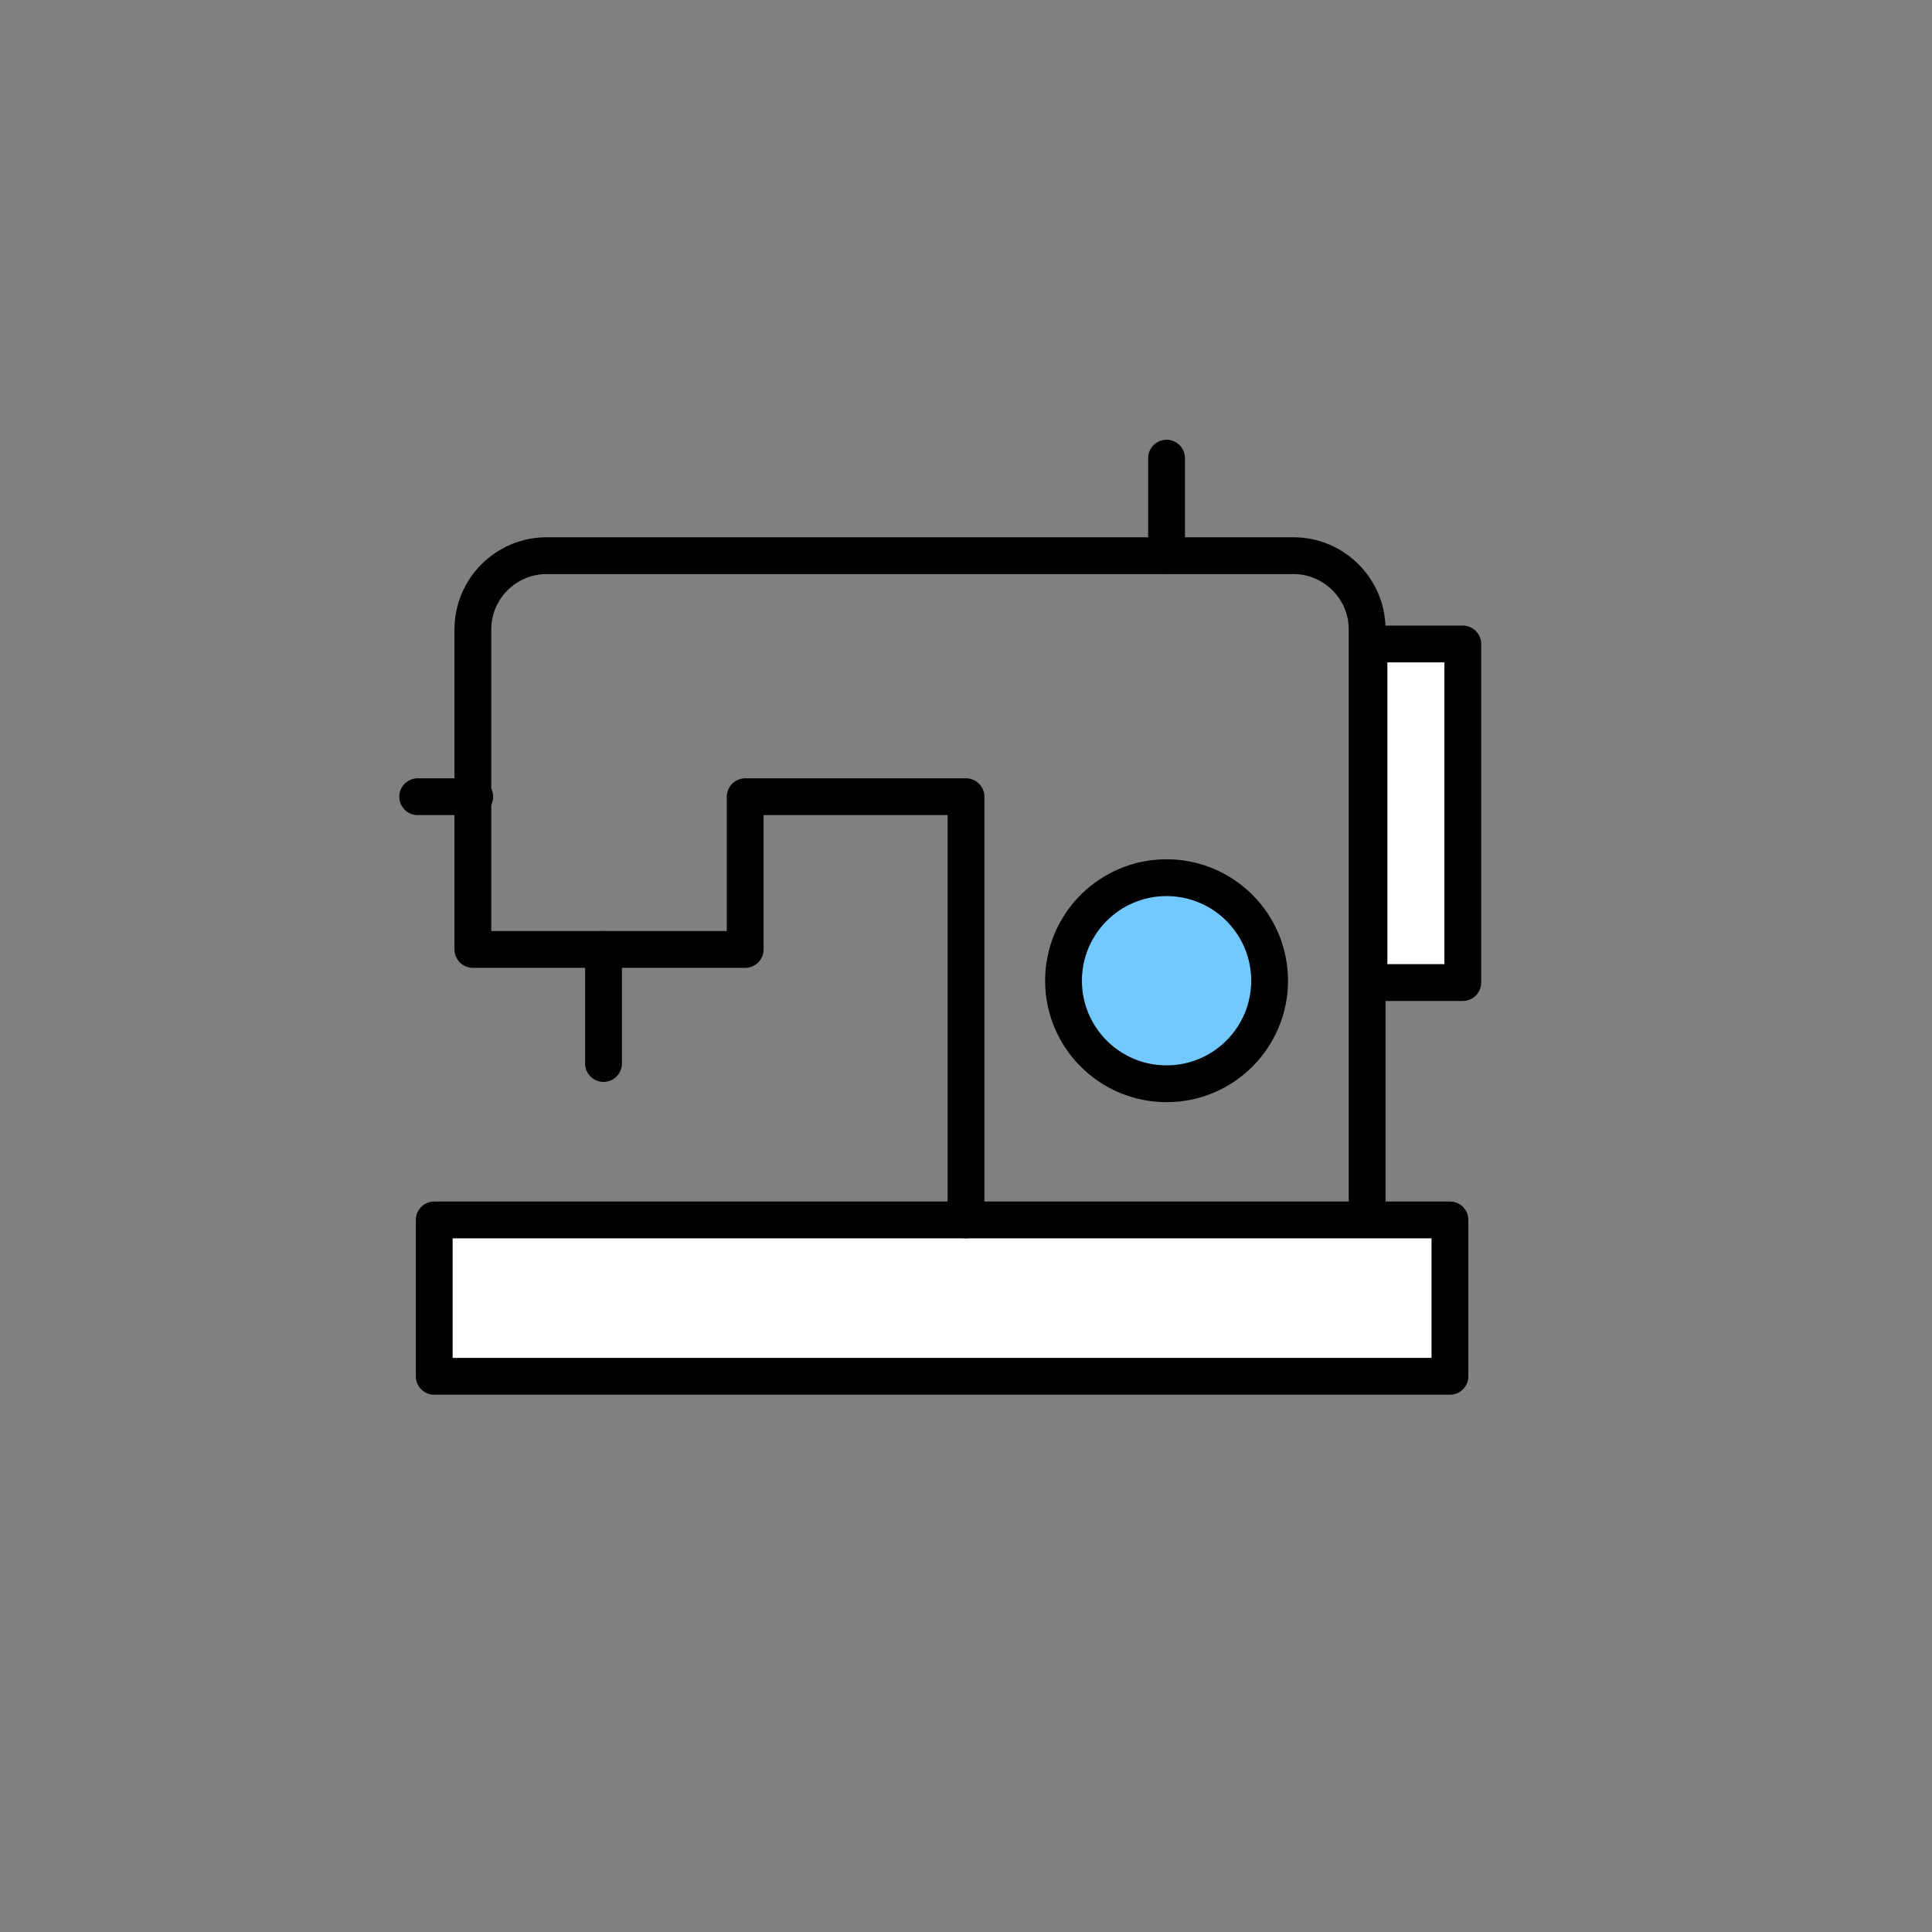<?xml version="1.0" encoding="UTF-8"?>
<svg id="_レイヤー_1" xmlns="http://www.w3.org/2000/svg" version="1.1" viewBox="0 0 105 105">
  <rect x="0" y="0" width="105" height="105" fill="#808080" stroke="none"/>
  <!-- Generator: Adobe Illustrator 29.1.0, SVG Export Plug-In . SVG Version: 2.1.0 Build 142)  -->
  <defs>
    <style>
      .st0 {
        fill: #71c9ff;
      }

      .st0, .st1, .st2 {
        stroke: #000;
        stroke-linecap: round;
        stroke-linejoin: round;
        stroke-width: 2px;
      }

      .st1 {
        fill: #fff;
      }

      .st2 {
        fill: none;
      }
    </style>
  </defs>
  <rect class="st1" x="23.6" y="66.3" width="55.2" height="8.5"/>
  <rect class="st1" x="74.4" y="35" width="5.1" height="18.4"/>
  <path class="st2" d="M52.5,66.3v-23h-12v8.3h-14.8v-17.4c0-2.2,1.8-4,4-4h40.6c2.2,0,4,1.8,4,4v31.6"/>
  <line class="st2" x1="25.8" y1="43.3" x2="22.7" y2="43.3"/>
  <line class="st2" x1="63.4" y1="30.2" x2="63.4" y2="24.9"/>
  <line class="st2" x1="32.8" y1="51.6" x2="32.8" y2="57.8"/>
  <circle class="st0" cx="63.4" cy="53.3" r="5.6"/>
</svg>